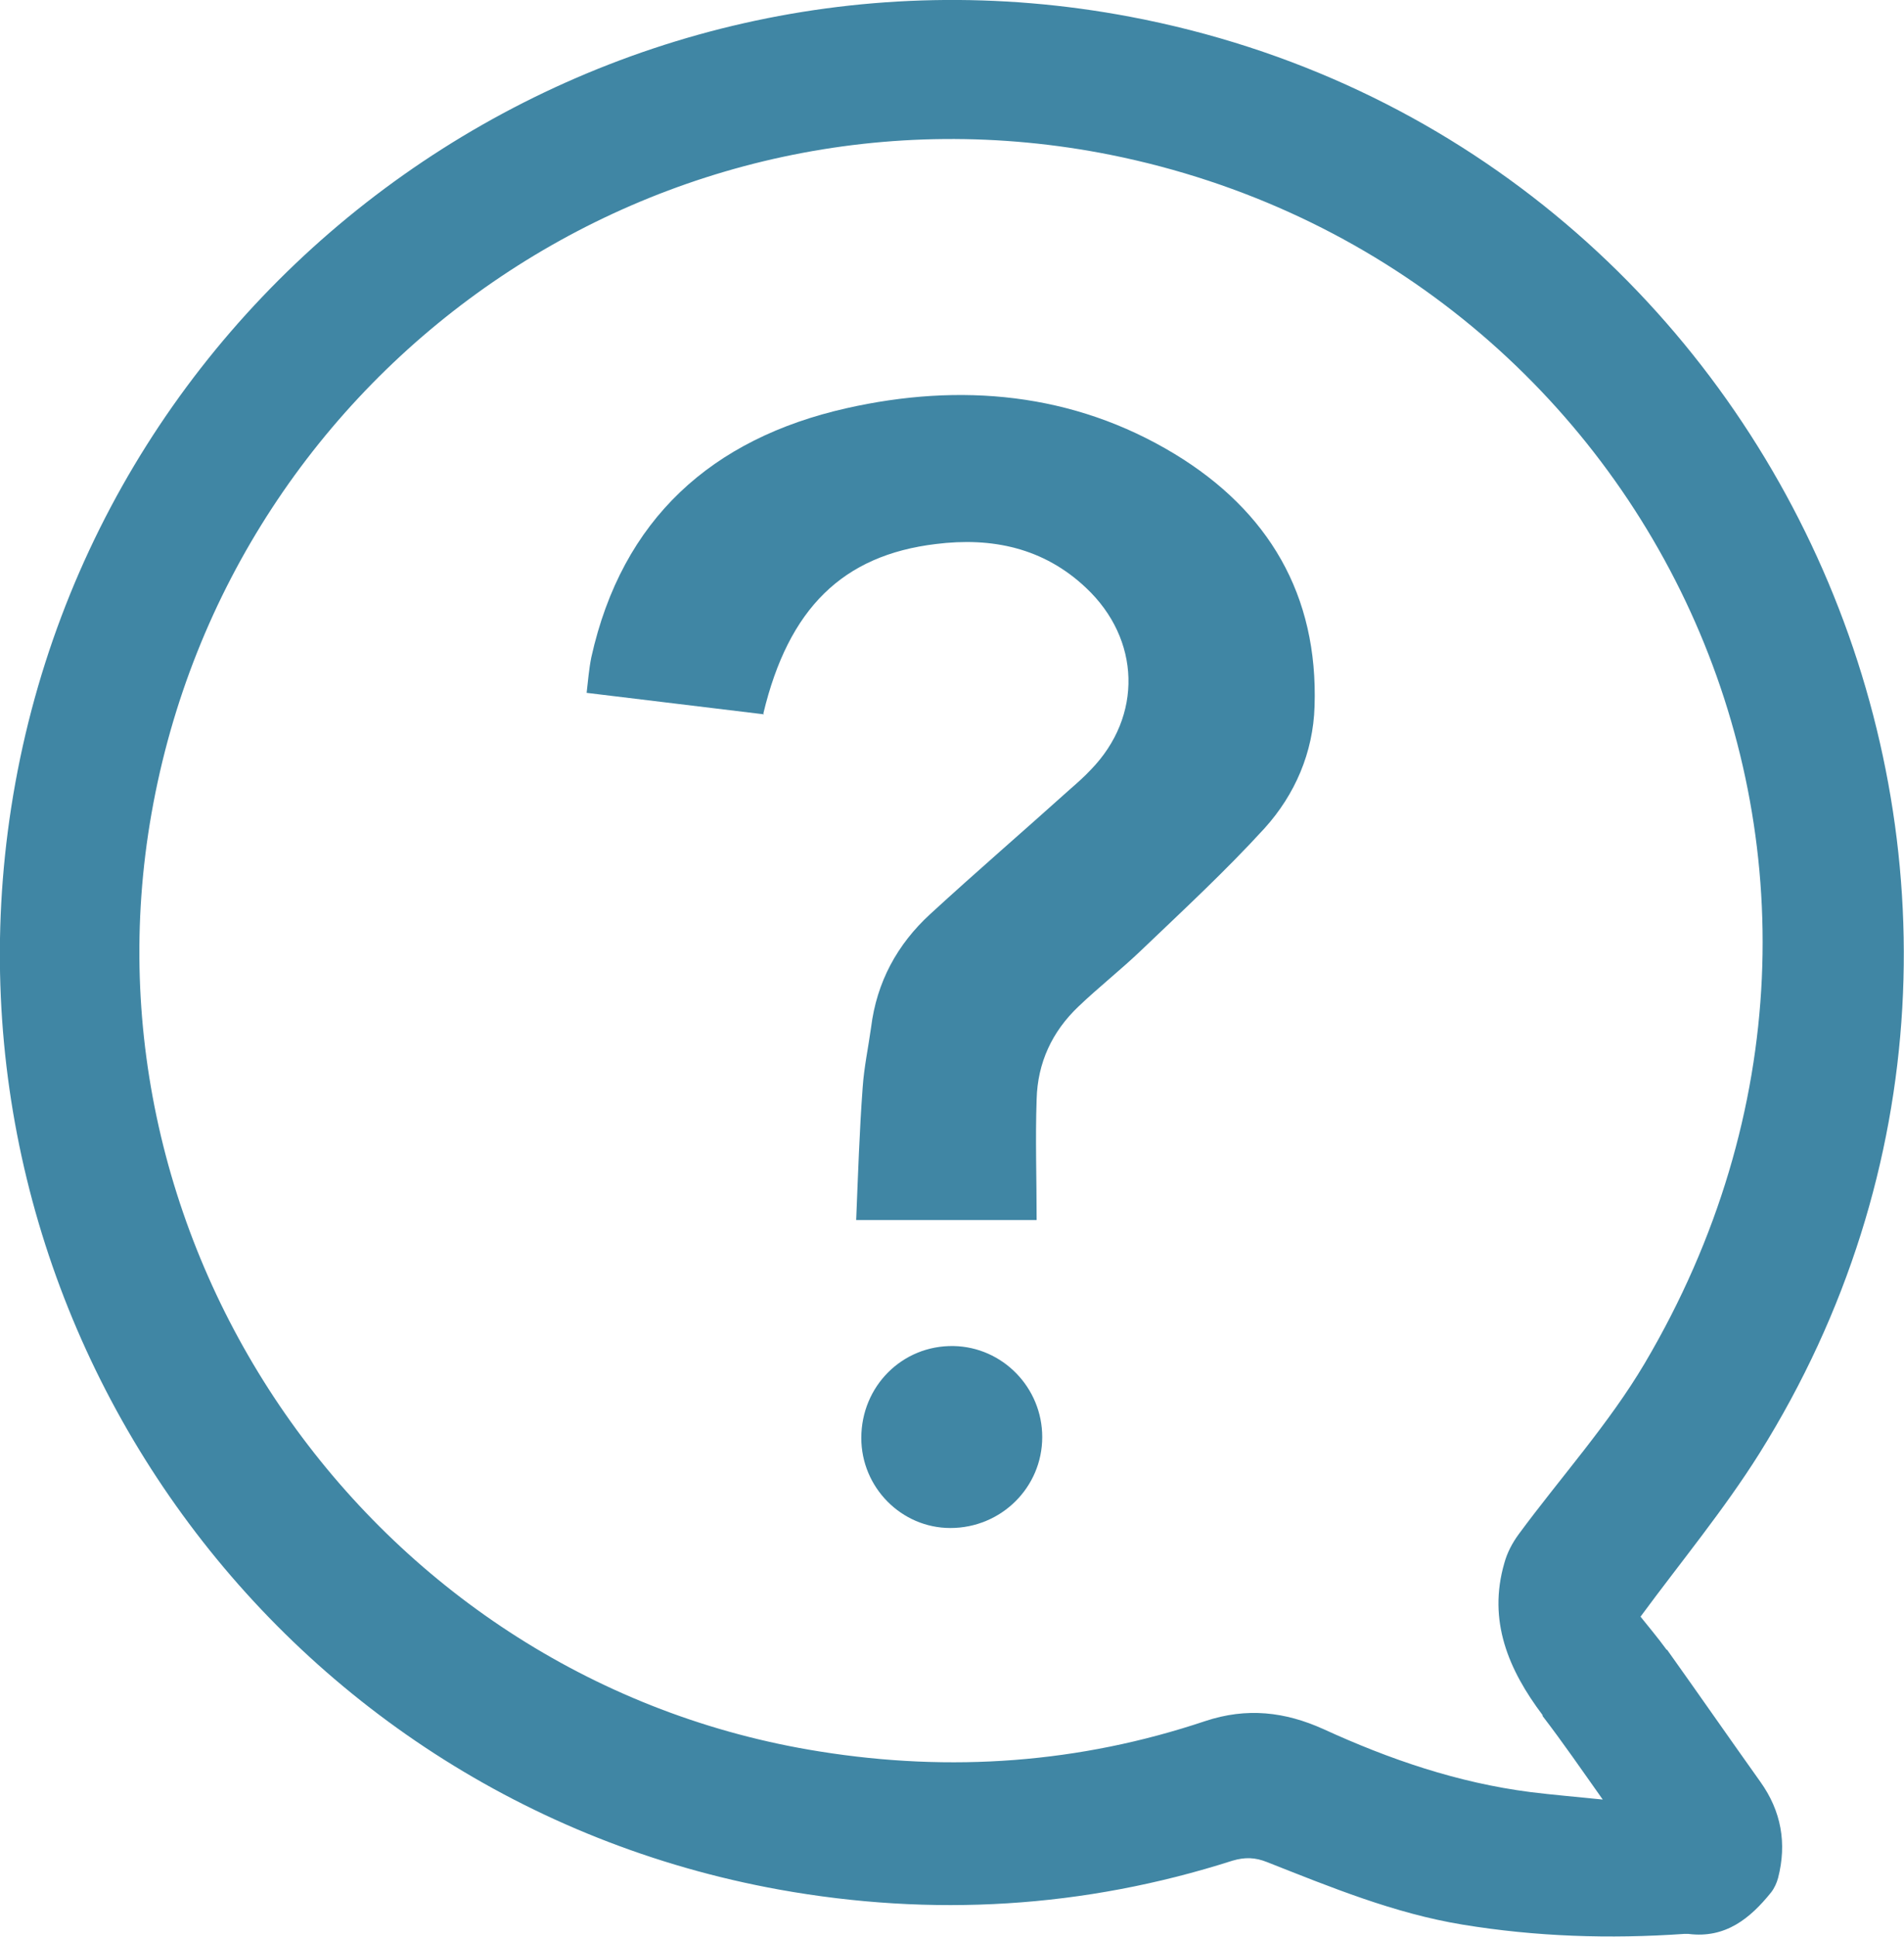 <?xml version="1.0" encoding="UTF-8"?><svg id="Calque_2" xmlns="http://www.w3.org/2000/svg" viewBox="0 0 40.83 41.51"><defs><style>.cls-1{fill:#4086a4;}</style></defs><g id="ICON_SUB"><g><path class="cls-1" d="M35.75,35.36c.67,.94,1.33,1.89,2,2.83,.45,.63,.57,1.32,.38,2.06-.03,.11-.08,.22-.15,.31-.45,.56-.98,.99-1.77,.89-.03,0-.07,0-.1,0-1.59,.11-3.17,.06-4.75-.2-1.46-.24-2.82-.8-4.19-1.34-.25-.1-.47-.11-.74-.03-3.19,1.02-6.44,1.21-9.72,.62C5.86,38.54-1.45,28.24,.24,17.31,2.01,5.9,12.9-1.79,24.24,.36c14.03,2.66,21.07,18.68,13.49,30.79-.76,1.21-1.68,2.32-2.55,3.5,.16,.2,.37,.45,.56,.71Zm-2.67,1.4c-.73-.97-1.18-2.02-.82-3.26,.06-.22,.17-.43,.31-.62,.9-1.22,1.93-2.36,2.7-3.66,6.35-10.75,.08-23.58-11.45-25.9C14.22,1.4,4.95,7.8,3.25,17.43c-1.67,9.46,4.85,18.61,14.33,20.11,2.81,.45,5.57,.25,8.26-.65,.9-.3,1.72-.2,2.54,.17,1.42,.65,2.88,1.15,4.44,1.35,.48,.06,.97,.1,1.55,.16-.46-.65-.86-1.23-1.29-1.79Z"/><path class="cls-1" d="M16.38,15.31c-1.25-.15-2.49-.3-3.8-.46,.03-.26,.05-.51,.1-.76,.66-2.97,2.59-4.69,5.47-5.34,2.44-.55,4.86-.34,7.04,.98,2.01,1.22,3.08,3.02,3,5.41-.03,.99-.42,1.89-1.07,2.61-.84,.92-1.76,1.77-2.66,2.63-.43,.41-.9,.78-1.33,1.19-.57,.54-.88,1.21-.9,1.99-.03,.85,0,1.7,0,2.59h-3.87c.04-.97,.07-1.91,.14-2.85,.03-.43,.12-.85,.18-1.28,.12-.97,.56-1.78,1.27-2.43,.98-.9,1.99-1.77,2.98-2.66,.16-.14,.32-.28,.46-.43,1.12-1.15,1.07-2.8-.1-3.9-.91-.86-2.02-1.09-3.22-.94-2,.24-3.16,1.38-3.7,3.63Z"/><path class="cls-1" d="M20.38,32.75c-1.05,0-1.91-.87-1.91-1.93,0-1.11,.88-1.99,1.98-1.97,1.05,.02,1.9,.89,1.9,1.95,0,1.08-.88,1.95-1.97,1.95Z"/></g></g></svg>
